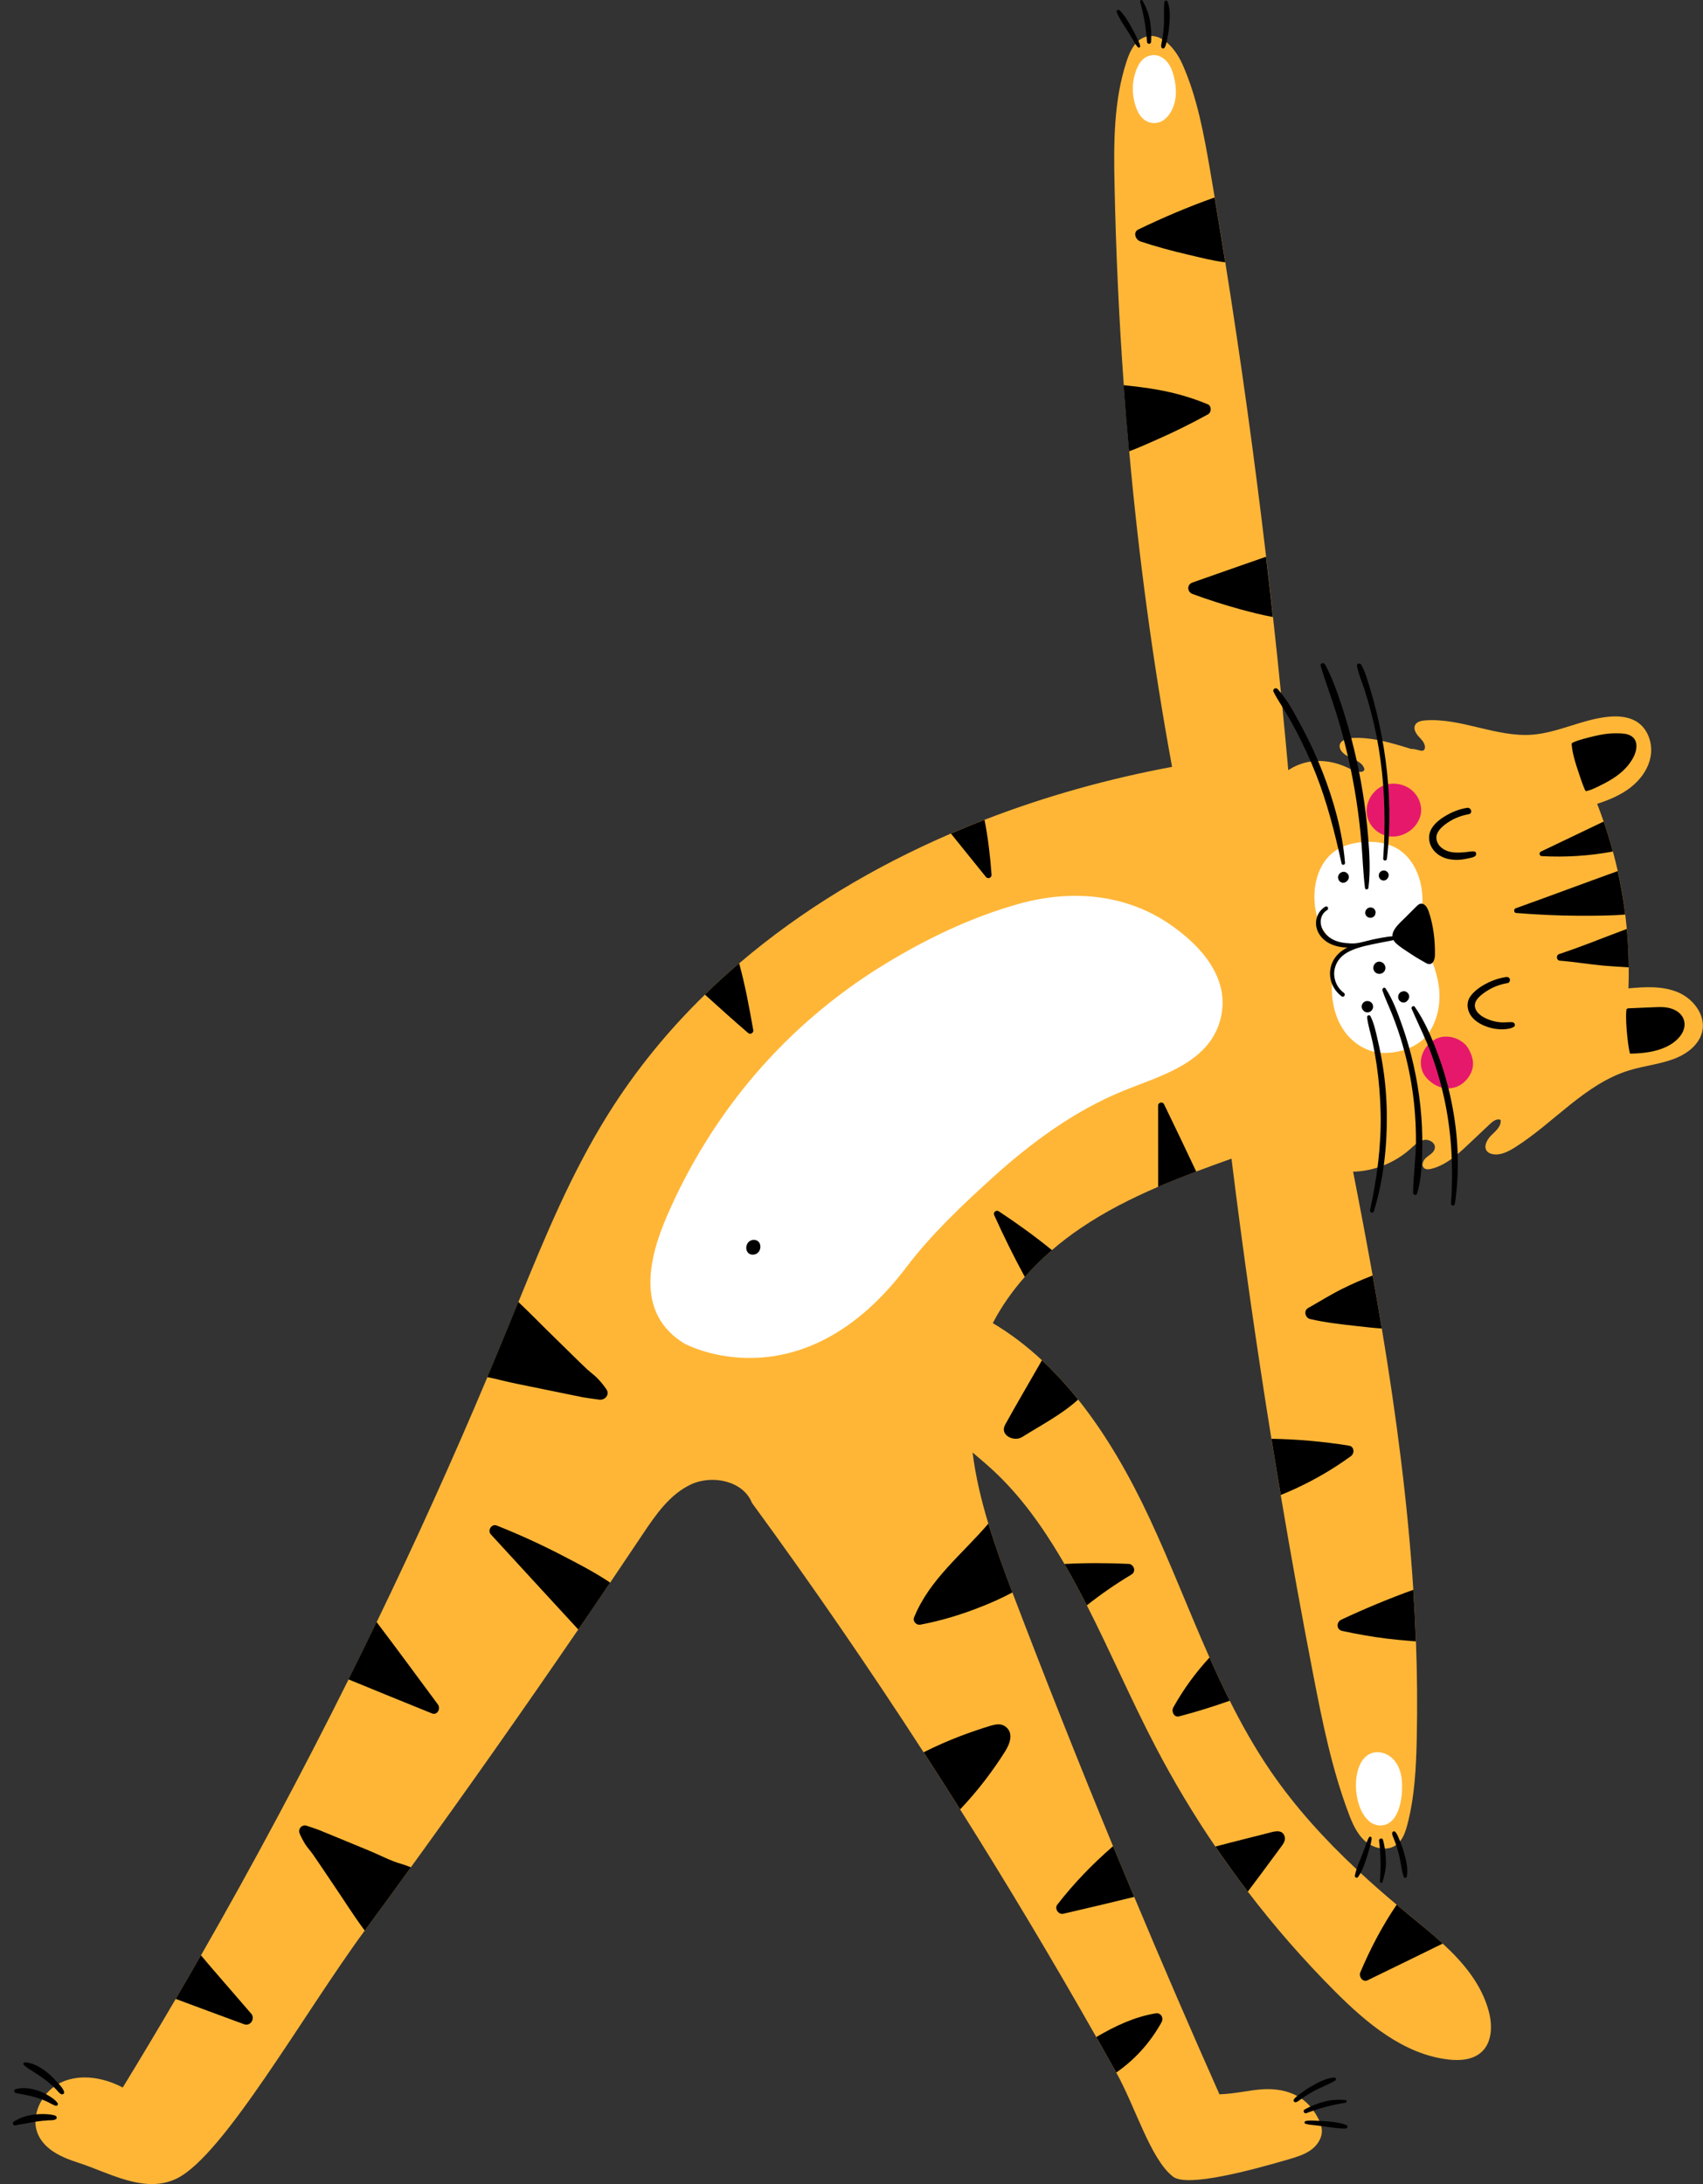 <svg width="131" height="168" viewBox="0 0 131 168" fill="none" xmlns="http://www.w3.org/2000/svg">
<rect x="0" y="0" width="131" height="168" fill="#333333" stroke="none"/>
<g clip-path="url(#clip0_133_9)">
<path d="M2.722 163.202C2.725 163.565 2.8 163.92 2.962 164.256C3.513 165.406 4.805 165.967 6.014 166.354C8.39 167.117 11.149 168.796 13.628 167.556C17.25 165.742 23.336 154.923 28.054 148.503C29.246 146.887 30.431 145.265 31.604 143.635C35.978 137.598 40.268 131.5 44.48 125.343C45.301 124.144 46.119 122.945 46.935 121.737C47.769 120.505 48.601 119.268 49.427 118.031C50.436 116.52 51.526 114.93 53.176 114.172C54.826 113.417 57.184 113.926 57.838 115.597C62.421 121.862 66.824 128.265 71.047 134.787C71.992 136.244 72.929 137.711 73.855 139.179C77.48 144.929 80.968 150.767 84.327 156.688C84.841 157.595 85.355 158.505 85.864 159.417C87.347 162.073 88.501 166.094 90.235 167.431C91.325 168.271 96.261 166.936 99.176 166.083C99.741 165.913 100.325 165.739 100.812 165.398C101.299 165.06 101.684 164.513 101.684 163.914C101.684 163.787 101.665 163.66 101.633 163.535C101.598 163.403 101.552 163.267 101.493 163.14C101.455 163.064 101.42 162.986 101.38 162.91C101.278 162.718 101.165 162.528 101.036 162.35C100.963 162.244 100.879 162.141 100.793 162.041C100.632 161.854 100.451 161.678 100.252 161.526C100.209 161.494 100.166 161.464 100.126 161.432C100.015 161.356 99.902 161.285 99.784 161.223C99.017 160.804 98.11 160.663 97.233 160.703C96.169 160.752 95.133 161.047 93.804 161.096C91.562 156.057 89.379 150.997 87.247 145.91C86.701 144.613 86.16 143.31 85.619 142.011C82.968 135.581 80.4 129.112 77.921 122.612C77.908 122.571 77.889 122.533 77.876 122.493C77.219 120.768 76.57 118.994 76.026 117.199C75.48 115.391 75.041 113.555 74.815 111.728C75.364 112.193 75.916 112.659 76.444 113.149C78.487 115.052 80.131 117.354 81.56 119.755C81.668 119.937 81.775 120.121 81.883 120.305C82.486 121.347 83.057 122.411 83.603 123.483C85.436 127.076 87.029 130.802 88.9 134.378C90.281 137.021 91.812 139.577 93.486 142.038C94.288 143.213 95.122 144.369 95.984 145.503C98.04 148.197 100.274 150.753 102.664 153.152C105.118 155.613 107.966 158.018 111.408 158.418C112.31 158.524 113.314 158.451 113.979 157.828C114.792 157.07 114.808 155.773 114.517 154.695C113.957 152.624 112.574 150.973 110.975 149.497C110.127 148.712 109.215 147.978 108.335 147.258C108.033 147.012 107.732 146.76 107.433 146.508C106.491 145.717 105.563 144.908 104.658 144.068C104.556 143.974 104.454 143.882 104.351 143.784C101.902 141.491 99.636 139.008 97.741 136.238C96.56 134.511 95.531 132.692 94.598 130.821C94.051 129.73 93.537 128.62 93.039 127.499C91.459 123.944 90.062 120.286 88.415 116.763C86.921 113.571 85.132 110.404 82.933 107.653C82.069 106.575 81.146 105.56 80.15 104.631C78.987 103.548 77.733 102.584 76.368 101.775C77.033 100.497 77.868 99.311 78.828 98.22C79.474 97.486 80.174 96.796 80.92 96.159C81.625 95.547 82.368 94.984 83.135 94.465C85.005 93.197 87.016 92.179 89.088 91.289C90.054 90.874 91.031 90.487 92.016 90.116C92.918 89.775 93.825 89.448 94.73 89.125C95.62 96.325 96.646 103.51 97.8 110.669C98.032 112.112 98.271 113.552 98.516 114.993C99.299 119.658 100.145 124.309 101.044 128.953C101.73 132.497 102.454 136.052 103.719 139.431C104.023 140.248 104.381 141.082 105.038 141.648C105.067 141.672 105.097 141.697 105.129 141.718C105.221 141.789 105.318 141.854 105.42 141.908C105.643 142.032 105.891 142.122 106.139 142.165C106.268 142.19 106.4 142.2 106.526 142.195C106.838 142.189 107.137 142.103 107.393 141.919C107.404 141.911 107.417 141.903 107.43 141.894C107.533 141.819 107.619 141.727 107.7 141.629C107.985 141.277 108.136 140.814 108.254 140.367C108.822 138.215 108.932 135.97 108.981 133.739C109.035 131.24 109.013 128.744 108.919 126.25C108.87 124.929 108.803 123.605 108.717 122.284C108.284 115.575 107.406 108.879 106.292 102.184C106.069 100.824 105.834 99.465 105.587 98.103C105.11 95.445 104.607 92.786 104.085 90.127C104.723 90.111 105.355 90.003 105.961 89.808C106.125 89.756 106.287 89.699 106.445 89.637C107.196 89.339 107.893 88.909 108.496 88.367C108.631 88.248 108.768 88.115 108.913 88.004C109.067 87.883 109.226 87.78 109.406 87.723C109.441 87.709 109.476 87.701 109.514 87.69C109.917 87.601 110.423 87.893 110.375 88.302C110.335 88.622 110.006 88.809 109.753 89.006C109.5 89.204 109.293 89.596 109.519 89.827C109.662 89.973 109.896 89.954 110.092 89.908C110.674 89.767 111.193 89.483 111.678 89.125C111.834 89.014 111.984 88.895 112.13 88.771C112.404 88.538 112.673 88.289 112.934 88.042C113.494 87.512 114.054 86.984 114.619 86.453C114.843 86.242 115.15 86.014 115.429 86.142C115.502 86.618 115.066 86.992 114.719 87.325C114.374 87.655 114.076 88.232 114.409 88.578C114.512 88.687 114.654 88.741 114.8 88.773C115.405 88.898 116.008 88.589 116.533 88.259C119.537 86.366 121.924 83.372 125.321 82.332C126.507 81.967 127.767 81.858 128.919 81.39C129.845 81.011 130.736 80.304 130.946 79.322C131.215 78.057 130.23 76.795 129.035 76.311C127.845 75.823 126.51 75.915 125.264 76.024C125.286 75.482 125.294 74.938 125.286 74.405C125.28 73.414 125.232 72.431 125.14 71.454C125.105 71.08 125.065 70.717 125.022 70.346H125.019C124.879 69.22 124.688 68.107 124.443 67.002C124.33 66.499 124.206 65.995 124.069 65.5C123.859 64.723 123.625 63.954 123.358 63.196C123.202 62.738 123.033 62.283 122.858 61.831C123.776 61.533 124.68 61.157 125.439 60.564C126.201 59.966 126.806 59.132 126.973 58.179C127.137 57.223 126.801 56.159 126.02 55.593C125.364 55.125 124.5 55.051 123.7 55.136C121.706 55.336 119.854 56.362 117.857 56.514C115.085 56.719 112.396 55.209 109.621 55.412C109.323 55.436 108.975 55.512 108.849 55.785C108.714 56.078 108.911 56.413 109.129 56.654C109.347 56.89 109.608 57.144 109.611 57.467C109.613 57.559 109.586 57.659 109.511 57.71C109.419 57.775 109.298 57.748 109.191 57.718C108.951 57.656 108.712 57.591 108.539 57.607C107.821 57.385 107.094 57.161 106.354 56.998C106.219 56.966 106.079 56.939 105.942 56.912C105.296 56.795 104.645 56.733 103.991 56.768C103.977 56.768 103.961 56.771 103.948 56.771C103.759 56.784 103.549 56.833 103.38 56.922C103.202 57.014 103.065 57.155 103.049 57.358C103.035 57.518 103.105 57.672 103.202 57.797C103.331 57.959 103.501 58.078 103.689 58.179H103.692C103.913 58.3 104.152 58.398 104.368 58.517C104.599 58.644 104.804 58.801 104.914 59.04C104.944 59.099 104.96 59.159 104.944 59.221C104.911 59.337 104.766 59.375 104.645 59.373C104.612 59.373 104.58 59.37 104.548 59.365C104.327 59.346 104.115 59.262 103.907 59.164C103.81 59.118 103.714 59.072 103.619 59.029C102.92 58.709 102.163 58.525 101.402 58.533C101.213 58.536 101.022 58.55 100.836 58.577C100.242 58.663 99.655 58.874 99.098 59.243C98.952 57.61 98.802 55.98 98.64 54.35C98.605 53.996 98.573 53.638 98.535 53.286C98.341 51.342 98.139 49.398 97.921 47.457C97.755 45.911 97.58 44.365 97.394 42.822C96.5 35.252 95.454 27.703 94.253 20.176C93.989 18.511 93.718 16.849 93.438 15.186C93.322 14.485 93.203 13.787 93.082 13.085C92.603 10.318 92.1 7.524 90.964 4.957C90.69 4.337 90.262 3.685 89.742 3.254C89.635 3.162 89.524 3.084 89.411 3.019C89.145 2.862 88.865 2.767 88.571 2.764C88.453 2.764 88.332 2.778 88.208 2.808C88.165 2.819 88.119 2.832 88.079 2.848C87.893 2.913 87.726 3.011 87.578 3.13C87.492 3.203 87.417 3.284 87.344 3.368C87.029 3.739 86.819 4.235 86.666 4.703C85.656 7.762 85.665 11.057 85.735 14.279C85.842 19.396 86.076 24.514 86.445 29.623C86.569 31.32 86.706 33.015 86.862 34.713C87.592 42.827 88.679 50.925 90.159 58.988C85.277 59.895 80.416 61.246 75.744 63.055C74.875 63.388 74.016 63.74 73.16 64.111C67.242 66.659 61.689 69.975 56.869 74.093C55.964 74.865 55.087 75.664 54.236 76.498C51.427 79.232 48.924 82.284 46.811 85.654C43.966 90.192 41.91 95.166 39.883 100.137C39.568 100.908 39.256 101.68 38.941 102.449C38.465 103.608 37.986 104.767 37.498 105.92C34.823 112.274 31.983 118.553 28.983 124.756C28.983 124.756 28.983 124.757 28.983 124.759C28.269 126.237 27.548 127.704 26.819 129.172C23.239 136.363 19.449 143.443 15.466 150.393C14.823 151.514 14.177 152.632 13.523 153.748C12.185 156.038 10.823 158.313 9.443 160.573C7.992 159.81 6.205 159.488 4.714 160.175C4.649 160.205 4.587 160.235 4.525 160.273C4.391 160.343 4.262 160.43 4.138 160.519C3.922 160.682 3.726 160.866 3.548 161.074C3.438 161.204 3.336 161.342 3.25 161.486C3.026 161.838 2.865 162.228 2.789 162.631C2.752 162.815 2.736 163.005 2.736 163.194L2.722 163.202Z" fill="#FFB637"/>
<path d="M4.353 160.108C4.13 159.864 3.893 159.634 3.637 159.425C3.163 159.038 2.52 158.643 1.896 158.643C1.788 158.643 1.777 158.784 1.839 158.843C2.057 159.057 2.321 159.198 2.579 159.363C2.832 159.526 3.077 159.693 3.322 159.867C3.567 160.037 3.801 160.227 4.022 160.427C4.135 160.533 4.248 160.641 4.353 160.755C4.45 160.858 4.541 160.977 4.657 161.058C4.663 161.061 4.668 161.066 4.673 161.072C4.673 161.072 4.673 161.072 4.673 161.069C4.781 161.139 4.988 161.08 4.926 160.887C4.832 160.598 4.555 160.33 4.353 160.11V160.108Z" fill="black"/>
<path d="M3.777 161.223C3.521 161.061 3.258 160.931 2.972 160.831C2.41 160.633 1.804 160.544 1.218 160.693C1.059 160.733 1.037 160.955 1.212 160.993C1.732 161.099 2.259 161.183 2.77 161.337C3.023 161.413 3.276 161.51 3.519 161.613C3.772 161.721 4.006 161.881 4.264 161.973C4.388 162.017 4.506 161.887 4.428 161.767C4.27 161.535 4.014 161.372 3.78 161.223H3.777Z" fill="black"/>
<path d="M4.087 162.688C3.944 162.655 3.801 162.639 3.656 162.628C3.357 162.607 3.061 162.609 2.765 162.639C2.477 162.669 2.186 162.72 1.909 162.802C1.624 162.886 1.352 163.026 1.091 163.17C1.018 163.21 0.97 163.278 0.994 163.365C1.013 163.438 1.094 163.508 1.174 163.489C1.446 163.424 1.721 163.381 1.995 163.335C2.283 163.286 2.566 163.224 2.857 163.183C3.136 163.145 3.419 163.116 3.699 163.097C3.844 163.086 4.388 163.129 4.361 162.88C4.345 162.742 4.2 162.712 4.089 162.688H4.087Z" fill="black"/>
<path d="M102.634 159.807C102.034 159.845 101.466 160.143 100.949 160.433C100.691 160.579 100.441 160.739 100.201 160.912C100.08 160.998 99.962 161.088 99.843 161.18C99.725 161.272 99.59 161.375 99.52 161.507C99.461 161.621 99.585 161.735 99.695 161.702C99.824 161.665 99.943 161.562 100.053 161.483C100.174 161.396 100.295 161.313 100.419 161.231C100.661 161.072 100.912 160.928 101.17 160.79C101.676 160.522 102.228 160.341 102.715 160.032C102.823 159.964 102.753 159.799 102.634 159.804V159.807Z" fill="black"/>
<path d="M103.504 161.535C102.963 161.497 102.403 161.51 101.875 161.654C101.345 161.8 100.826 161.995 100.346 162.271C100.193 162.358 100.325 162.609 100.486 162.547C101.455 162.174 102.467 161.903 103.493 161.743C103.6 161.727 103.63 161.545 103.504 161.537V161.535Z" fill="black"/>
<path d="M103.576 163.465C103.07 163.265 102.543 163.21 102.002 163.17C101.741 163.151 101.477 163.135 101.216 163.124C100.955 163.113 100.683 163.094 100.425 163.154C100.336 163.175 100.325 163.33 100.414 163.359C100.664 163.441 100.936 163.451 101.197 163.481C101.45 163.508 101.706 163.541 101.959 163.576C102.481 163.652 102.998 163.747 103.528 163.725C103.662 163.72 103.703 163.514 103.576 163.462V163.465Z" fill="black"/>
<path d="M116.342 78.628C116.051 78.609 115.758 78.658 115.462 78.639C115.171 78.62 114.886 78.558 114.611 78.463C114.14 78.301 113.518 77.968 113.454 77.41C113.395 76.89 113.998 76.47 114.372 76.227C114.862 75.91 115.403 75.712 115.976 75.618C116.105 75.596 116.172 75.439 116.143 75.322C116.108 75.184 115.976 75.136 115.849 75.155C115.314 75.236 114.794 75.412 114.315 75.666C113.863 75.904 113.387 76.229 113.093 76.66C112.773 77.131 112.851 77.735 113.185 78.176C113.518 78.617 114.054 78.885 114.574 79.04C114.878 79.129 115.201 79.175 115.518 79.175C115.817 79.175 116.17 79.143 116.436 78.996C116.614 78.899 116.522 78.642 116.336 78.631L116.342 78.628Z" fill="black"/>
<path d="M113.411 65.497C113.239 65.47 113.074 65.505 112.905 65.527C112.733 65.549 112.558 65.567 112.383 65.576C112.092 65.592 111.799 65.586 111.513 65.516C111.037 65.397 110.574 65.072 110.499 64.549C110.418 64.005 110.927 63.577 111.325 63.301C111.831 62.949 112.385 62.738 112.988 62.627C113.309 62.568 113.169 62.088 112.854 62.14C112.315 62.224 111.783 62.421 111.306 62.692C110.849 62.952 110.356 63.304 110.098 63.775C109.842 64.241 109.885 64.801 110.168 65.245C110.456 65.703 110.948 65.987 111.47 66.087C111.783 66.147 112.097 66.155 112.412 66.12C112.59 66.098 112.762 66.071 112.937 66.03C113.112 65.993 113.303 65.963 113.457 65.868C113.591 65.784 113.591 65.524 113.408 65.494L113.411 65.497Z" fill="black"/>
<path d="M125.404 81.046C126.23 81.033 127.075 80.951 127.853 80.659C128.435 80.44 129.024 80.074 129.358 79.535C129.667 79.04 129.675 78.433 129.256 77.998C128.811 77.54 128.171 77.448 127.56 77.464C126.79 77.486 126.02 77.534 125.251 77.562C125.178 77.564 125.116 77.608 125.105 77.686C124.998 78.745 125.313 81.049 125.399 81.046H125.404Z" fill="black"/>
<path d="M120.893 57.209C120.936 57.81 121.095 58.379 121.275 58.95C121.364 59.232 121.458 59.511 121.555 59.792C121.66 60.093 121.924 60.873 121.997 60.856C122.43 60.77 122.855 60.54 123.248 60.345C123.638 60.152 124.015 59.933 124.368 59.679C124.903 59.291 125.369 58.804 125.668 58.208C125.934 57.675 126.045 56.906 125.415 56.578C125.135 56.432 124.806 56.413 124.502 56.408C124.131 56.397 123.757 56.416 123.391 56.473C122.64 56.589 120.882 57.036 120.893 57.212V57.209Z" fill="black"/>
<path d="M109.376 81.195C109.263 81.571 109.271 81.975 109.395 82.348C109.522 82.722 109.818 83.047 110.133 83.282C110.776 83.762 111.635 83.881 112.337 83.453C112.819 83.158 113.201 82.63 113.293 82.067C113.371 81.588 113.198 81.098 112.967 80.686C112.918 80.602 112.87 80.521 112.808 80.445C112.752 80.375 112.687 80.31 112.617 80.253C112.202 79.895 111.637 79.698 111.088 79.741C110.281 79.801 109.608 80.434 109.376 81.198V81.195Z" fill="#E6186C"/>
<path d="M105.746 60.886C105.116 61.539 104.911 62.522 105.38 63.328C105.743 63.954 106.413 64.352 107.137 64.349C107.581 64.349 108.02 64.2 108.386 63.951C108.795 63.672 109.118 63.255 109.255 62.776C109.503 61.899 109.021 60.946 108.23 60.534C107.412 60.109 106.402 60.206 105.748 60.886H105.746Z" fill="#E6186C"/>
<path d="M109.349 68.329C109.164 67.113 108.545 65.911 107.492 65.283C106.728 64.828 105.808 64.709 104.922 64.766C104.131 64.817 103.331 65.01 102.68 65.467C101.472 66.32 101.009 67.942 101.124 69.423C101.184 70.211 101.391 71.004 101.848 71.648C102.306 72.29 103.035 72.764 103.821 72.783C102.817 73.508 102.441 74.854 102.451 76.097C102.462 77.21 102.742 78.339 103.369 79.257C103.999 80.172 105 80.854 106.101 80.97C107.401 81.108 109.064 80.605 109.837 79.543C110.609 78.482 110.862 77.091 110.668 75.788C110.588 75.249 110.402 74.551 110.195 74.047C109.987 73.549 109.347 73.102 109.15 72.604C108.862 71.876 109.309 70.928 109.379 70.184C109.438 69.566 109.444 68.944 109.349 68.329Z" fill="white"/>
<path d="M108.986 69.694C108.954 69.723 108.921 69.756 108.889 69.788C108.636 70.043 108.383 70.295 108.128 70.549C107.627 71.05 106.626 71.835 107.377 72.55C107.708 72.861 108.117 73.105 108.494 73.357C108.892 73.622 109.298 73.863 109.715 74.091C110.176 74.34 110.375 73.86 110.38 73.465C110.399 72.358 110.262 71.161 109.901 70.113C109.831 69.91 109.713 69.666 109.516 69.558C109.301 69.439 109.137 69.547 108.983 69.691L108.986 69.694Z" fill="black"/>
<path d="M102.08 70.013C101.733 70.213 101.555 70.622 101.595 71.018C101.638 71.451 101.916 71.849 102.257 72.101C102.613 72.363 103.046 72.49 103.482 72.537C103.732 72.561 103.988 72.585 104.241 72.564C104.524 72.539 104.798 72.466 105.07 72.396C105.428 72.301 105.791 72.217 106.157 72.155C106.548 72.09 106.984 72 107.379 72.017C107.495 72.022 107.535 72.204 107.42 72.244C107.124 72.352 106.795 72.388 106.486 72.453C106.149 72.523 105.81 72.582 105.474 72.656C104.833 72.796 104.155 72.956 103.584 73.295C103.054 73.609 102.688 74.118 102.634 74.743C102.58 75.377 102.871 76.007 103.38 76.378C103.544 76.498 103.364 76.76 103.202 76.638C102.126 75.834 101.986 74.285 102.976 73.343C103.175 73.154 103.404 73.008 103.649 72.883C103.531 72.883 103.409 72.878 103.291 72.864C102.755 72.805 102.223 72.623 101.816 72.258C101.431 71.911 101.184 71.394 101.237 70.866C101.286 70.398 101.544 69.967 101.956 69.737C102.126 69.642 102.249 69.916 102.083 70.01L102.08 70.013Z" fill="black"/>
<path d="M106.144 73.974C106.219 73.982 106.284 74.007 106.348 74.044C106.378 74.064 106.405 74.091 106.432 74.115C106.445 74.126 106.456 74.139 106.467 74.153C106.513 74.218 106.537 74.272 106.558 74.348C106.564 74.364 106.564 74.38 106.567 74.397C106.567 74.432 106.572 74.47 106.567 74.505C106.556 74.581 106.534 74.651 106.488 74.713C106.44 74.778 106.389 74.819 106.322 74.857C106.308 74.865 106.292 74.87 106.276 74.876C106.241 74.886 106.203 74.903 106.165 74.906C106.09 74.914 106.02 74.911 105.945 74.886C105.869 74.859 105.813 74.819 105.759 74.762C105.703 74.705 105.673 74.632 105.651 74.559C105.635 74.507 105.633 74.448 105.641 74.394C105.651 74.318 105.673 74.242 105.721 74.183C105.721 74.18 105.727 74.177 105.729 74.174C105.735 74.166 105.738 74.156 105.746 74.145C105.794 74.085 105.851 74.036 105.921 74.007C105.991 73.977 106.066 73.963 106.144 73.969V73.974Z" fill="black"/>
<path d="M104.752 77.486C104.752 77.499 104.755 77.516 104.76 77.529C104.769 77.562 104.777 77.591 104.793 77.624C104.83 77.689 104.865 77.732 104.925 77.781C104.96 77.811 105.003 77.832 105.046 77.849C105.113 77.87 105.175 77.873 105.245 77.865C105.28 77.862 105.31 77.851 105.345 77.84C105.355 77.838 105.366 77.832 105.382 77.827C105.447 77.789 105.484 77.757 105.533 77.697C105.544 77.686 105.552 77.675 105.557 77.659C105.573 77.629 105.592 77.602 105.6 77.57C105.611 77.537 105.619 77.505 105.622 77.472C105.624 77.459 105.622 77.448 105.622 77.434C105.622 77.426 105.622 77.418 105.619 77.41C105.616 77.356 105.611 77.31 105.587 77.256C105.571 77.218 105.546 77.183 105.519 77.15C105.49 77.118 105.46 77.088 105.423 77.069C105.393 77.055 105.366 77.036 105.334 77.025C105.307 77.015 105.272 77.009 105.242 77.004C105.231 77.004 105.221 77.007 105.207 77.007C105.202 77.004 105.194 77.001 105.188 77.001C105.172 77.001 105.153 77.001 105.137 77.004C105.121 77.004 105.102 77.004 105.089 77.007C105.057 77.012 105.027 77.023 104.997 77.036C104.965 77.05 104.935 77.072 104.906 77.091C104.89 77.104 104.874 77.123 104.857 77.139C104.817 77.185 104.787 77.234 104.766 77.291C104.742 77.359 104.742 77.421 104.747 77.491L104.752 77.486Z" fill="black"/>
<path d="M107.985 76.243C108.025 76.243 108.066 76.251 108.106 76.262C108.114 76.262 108.125 76.267 108.133 76.273C108.16 76.286 108.192 76.3 108.216 76.319C108.219 76.322 108.224 76.324 108.227 76.327C108.227 76.327 108.227 76.327 108.23 76.33C108.262 76.351 108.292 76.376 108.316 76.411C108.335 76.438 108.356 76.468 108.367 76.5C108.378 76.533 108.391 76.565 108.394 76.598C108.397 76.63 108.402 76.668 108.394 76.701C108.391 76.728 108.383 76.757 108.378 76.784C108.378 76.793 108.372 76.801 108.37 76.809C108.343 76.879 108.305 76.936 108.249 76.985C108.246 76.988 108.241 76.99 108.238 76.993C108.227 77.007 108.214 77.023 108.2 77.034C108.176 77.053 108.152 77.069 108.125 77.082C108.119 77.082 108.114 77.088 108.111 77.088C108.09 77.096 108.063 77.107 108.039 77.109C108.009 77.115 107.977 77.115 107.944 77.115C107.915 77.115 107.885 77.104 107.856 77.099C107.845 77.099 107.831 77.093 107.821 77.088C107.791 77.074 107.764 77.061 107.737 77.044C107.718 77.034 107.702 77.017 107.686 77.001C107.67 76.988 107.654 76.974 107.64 76.955C107.621 76.931 107.603 76.901 107.589 76.874C107.576 76.847 107.568 76.814 107.56 76.787C107.557 76.776 107.554 76.766 107.554 76.755C107.552 76.722 107.549 76.692 107.549 76.66C107.549 76.649 107.549 76.638 107.552 76.63C107.557 76.6 107.562 76.568 107.573 76.538C107.584 76.508 107.603 76.473 107.616 76.449C107.621 76.441 107.627 76.433 107.632 76.424C107.651 76.4 107.675 76.373 107.7 76.351C107.729 76.324 107.767 76.303 107.805 76.286C107.834 76.275 107.864 76.265 107.893 76.259C107.923 76.254 107.958 76.254 107.988 76.251L107.985 76.243Z" fill="black"/>
<path d="M105.442 69.805C105.423 69.805 105.401 69.805 105.382 69.807C105.409 69.807 105.436 69.802 105.463 69.805C105.49 69.805 105.514 69.813 105.538 69.818C105.573 69.826 105.606 69.845 105.638 69.861C105.668 69.878 105.695 69.905 105.719 69.929C105.724 69.934 105.73 69.94 105.732 69.948C105.748 69.97 105.764 69.994 105.775 70.019C105.764 69.999 105.754 69.983 105.74 69.964C105.778 70.021 105.799 70.054 105.813 70.121C105.824 70.167 105.816 70.213 105.802 70.259C105.802 70.27 105.799 70.284 105.797 70.295C105.794 70.311 105.791 70.33 105.786 70.346C105.775 70.373 105.762 70.397 105.748 70.422C105.743 70.43 105.74 70.435 105.735 70.441C105.716 70.463 105.697 70.484 105.676 70.503C105.654 70.522 105.627 70.536 105.603 70.552C105.573 70.571 105.536 70.579 105.501 70.59C105.466 70.598 105.428 70.601 105.393 70.598C105.385 70.598 105.377 70.598 105.369 70.595C105.342 70.59 105.312 70.584 105.283 70.576C105.275 70.576 105.269 70.571 105.261 70.568C105.234 70.555 105.207 70.544 105.183 70.528C105.17 70.517 105.156 70.506 105.143 70.492C105.129 70.479 105.113 70.468 105.102 70.452C105.084 70.43 105.07 70.406 105.057 70.381C105.051 70.373 105.049 70.365 105.046 70.357C105.024 70.297 105.014 70.249 105.016 70.184C105.016 70.165 105.022 70.146 105.027 70.129C105.032 70.111 105.035 70.092 105.04 70.073C105.051 70.046 105.065 70.019 105.081 69.994C105.086 69.986 105.092 69.978 105.097 69.97C105.121 69.94 105.145 69.907 105.178 69.886C105.199 69.87 105.224 69.853 105.248 69.84C105.264 69.832 105.283 69.826 105.299 69.821C105.315 69.815 105.334 69.81 105.35 69.807C105.377 69.805 105.407 69.802 105.433 69.802L105.442 69.805Z" fill="black"/>
<path d="M106.453 66.959C106.467 66.959 106.483 66.959 106.497 66.962C106.521 66.964 106.548 66.97 106.572 66.978C106.577 66.978 106.585 66.983 106.591 66.986C106.615 66.997 106.639 67.008 106.661 67.024C106.682 67.04 106.704 67.059 106.723 67.078C106.728 67.084 106.731 67.086 106.736 67.092C106.736 67.092 106.741 67.097 106.741 67.1C106.755 67.119 106.768 67.14 106.782 67.159C106.785 67.165 106.787 67.17 106.79 67.176C106.801 67.2 106.809 67.227 106.814 67.251C106.814 67.257 106.817 67.265 106.817 67.273C106.817 67.3 106.822 67.327 106.82 67.354C106.82 67.371 106.814 67.387 106.811 67.403C106.809 67.419 106.806 67.438 106.798 67.454C106.798 67.457 106.798 67.46 106.795 67.463C106.785 67.484 106.774 67.506 106.763 67.528C106.76 67.533 106.755 67.538 106.75 67.546C106.75 67.546 106.747 67.549 106.744 67.552C106.739 67.563 106.733 67.571 106.725 67.579C106.706 67.601 106.688 67.625 106.666 67.644C106.642 67.663 106.615 67.679 106.588 67.695C106.534 67.725 106.475 67.733 106.413 67.731C106.349 67.731 106.292 67.704 106.238 67.674C106.23 67.668 106.222 67.663 106.214 67.657C106.192 67.639 106.163 67.617 106.144 67.59C106.104 67.536 106.079 67.484 106.066 67.417C106.055 67.36 106.061 67.303 106.074 67.246C106.074 67.235 106.077 67.224 106.082 67.213C106.09 67.186 106.106 67.165 106.117 67.14C106.133 67.111 106.16 67.086 106.182 67.062C106.203 67.037 106.235 67.021 106.262 67.005C106.292 66.989 106.324 66.981 106.354 66.97C106.386 66.959 106.418 66.962 106.451 66.959H106.453Z" fill="black"/>
<path d="M106.077 67.23C106.077 67.23 106.077 67.24 106.074 67.246C106.071 67.259 106.069 67.275 106.066 67.289C106.071 67.27 106.074 67.251 106.079 67.23H106.077Z" fill="black"/>
<path d="M103.377 67.059C103.396 67.059 103.418 67.065 103.436 67.07C103.458 67.076 103.477 67.078 103.498 67.086C103.563 67.116 103.606 67.146 103.657 67.197C103.679 67.219 103.695 67.249 103.711 67.276C103.716 67.287 103.722 67.297 103.727 67.308C103.735 67.333 103.746 67.36 103.751 67.384C103.757 67.411 103.757 67.438 103.757 67.463C103.757 67.474 103.757 67.487 103.757 67.498C103.751 67.53 103.746 67.563 103.735 67.595C103.724 67.628 103.706 67.658 103.689 67.687C103.684 67.695 103.679 67.706 103.671 67.712C103.649 67.736 103.627 67.766 103.601 67.787C103.598 67.79 103.592 67.793 103.587 67.796C103.582 67.801 103.579 67.806 103.574 67.809C103.56 67.82 103.547 67.828 103.533 67.836C103.52 67.844 103.504 67.855 103.49 67.863C103.461 67.88 103.426 67.888 103.391 67.896C103.358 67.901 103.323 67.904 103.288 67.901C103.253 67.898 103.218 67.893 103.186 67.88C103.154 67.863 103.121 67.85 103.092 67.825C103.065 67.804 103.035 67.777 103.014 67.747C102.995 67.72 102.973 67.69 102.963 67.66C102.952 67.636 102.947 67.609 102.938 67.582C102.938 67.574 102.933 67.568 102.933 67.56C102.914 67.449 102.938 67.338 103.006 67.246C103.03 67.213 103.06 67.178 103.092 67.154C103.124 67.13 103.162 67.105 103.202 67.092C103.229 67.084 103.259 67.07 103.288 67.065C103.321 67.059 103.35 67.059 103.383 67.059H103.377Z" fill="black"/>
<path d="M104.712 51.134C105.024 51.678 105.188 52.309 105.371 52.904C105.552 53.489 105.713 54.079 105.861 54.675C106.171 55.929 106.416 57.201 106.585 58.479C106.922 60.994 106.978 63.539 106.685 66.063C106.663 66.247 106.386 66.228 106.4 66.041C106.577 63.526 106.537 60.986 106.195 58.484C106.031 57.269 105.797 56.064 105.49 54.875C105.331 54.258 105.153 53.644 104.957 53.037C104.763 52.441 104.505 51.854 104.384 51.239C104.343 51.033 104.618 50.968 104.715 51.134H104.712Z" fill="black"/>
<path d="M101.926 51.104C102.467 52.119 102.85 53.194 103.208 54.288C103.566 55.379 103.883 56.484 104.152 57.602C104.693 59.833 105.059 62.102 105.242 64.392C105.347 65.687 105.425 67.005 105.264 68.294C105.245 68.437 105.022 68.465 105 68.307C104.857 67.176 104.822 66.033 104.731 64.896C104.639 63.775 104.502 62.66 104.333 61.547C103.988 59.3 103.474 57.082 102.807 54.913C102.424 53.671 101.956 52.461 101.587 51.215C101.525 51.009 101.835 50.936 101.926 51.107V51.104Z" fill="black"/>
<path d="M98.282 53.002C99.073 53.876 99.655 55.022 100.209 56.056C100.78 57.12 101.281 58.222 101.722 59.348C102.602 61.598 103.261 63.954 103.463 66.366C103.477 66.537 103.237 66.588 103.197 66.415C102.683 64.076 102.093 61.744 101.213 59.513C100.777 58.409 100.279 57.331 99.73 56.281C99.466 55.774 99.189 55.276 98.899 54.786C98.586 54.261 98.231 53.755 97.962 53.208C97.865 53.007 98.137 52.848 98.279 53.005L98.282 53.002Z" fill="black"/>
<path d="M108.83 77.448C109.57 78.501 110.087 79.717 110.542 80.916C111.01 82.151 111.379 83.423 111.645 84.717C112.178 87.306 112.307 89.986 111.912 92.602C111.885 92.788 111.602 92.772 111.616 92.58C111.796 90 111.683 87.406 111.172 84.869C110.913 83.594 110.561 82.335 110.116 81.114C109.678 79.909 109.094 78.775 108.59 77.597C108.529 77.456 108.73 77.307 108.827 77.445L108.83 77.448Z" fill="black"/>
<path d="M106.585 76.034C107.153 76.906 107.525 77.938 107.869 78.915C108.214 79.893 108.502 80.892 108.73 81.904C109.199 83.973 109.438 86.101 109.406 88.224C109.387 89.412 109.352 90.663 109.01 91.811C108.957 91.993 108.698 91.919 108.701 91.746C108.717 90.43 108.913 89.123 108.919 87.804C108.924 86.464 108.833 85.126 108.636 83.8C108.445 82.497 108.152 81.209 107.764 79.95C107.57 79.319 107.35 78.693 107.107 78.079C106.86 77.448 106.558 76.831 106.34 76.189C106.292 76.045 106.486 75.88 106.585 76.032V76.034Z" fill="black"/>
<path d="M105.423 78.171C105.708 78.737 105.843 79.416 105.985 80.031C106.131 80.648 106.252 81.271 106.354 81.896C106.553 83.123 106.661 84.374 106.677 85.616C106.709 88.156 106.432 90.747 105.678 93.176C105.619 93.368 105.35 93.262 105.39 93.076C105.921 90.625 106.254 88.156 106.203 85.644C106.176 84.395 106.077 83.153 105.896 81.915C105.808 81.309 105.7 80.705 105.571 80.107C105.439 79.495 105.232 78.875 105.162 78.255C105.143 78.098 105.35 78.025 105.425 78.171H105.423Z" fill="black"/>
<path d="M116.63 70.227C118.245 70.357 119.862 70.435 121.48 70.441C122.645 70.441 123.84 70.441 125.016 70.349C124.879 69.222 124.685 68.11 124.438 67.005C121.816 67.947 119.214 68.93 116.595 69.864C116.423 69.924 116.436 70.213 116.63 70.23V70.227Z" fill="black"/>
<path d="M119.986 73.896C121.1 73.982 122.201 74.172 123.315 74.275C123.813 74.321 124.607 74.369 125.286 74.407C125.28 73.419 125.232 72.436 125.14 71.456C124.917 71.54 124.653 71.64 124.564 71.673C122.863 72.304 121.881 72.737 119.927 73.389C119.685 73.471 119.717 73.874 119.986 73.896Z" fill="black"/>
<path d="M118.592 65.854C120.411 65.952 122.266 65.838 124.066 65.5C123.859 64.723 123.622 63.954 123.358 63.196C123.286 63.228 123.216 63.263 123.146 63.296C121.606 64.029 120.069 64.766 118.53 65.505C118.371 65.586 118.406 65.844 118.592 65.854Z" fill="black"/>
<path d="M108.216 144.342C108.324 143.746 108.171 143.121 108.012 142.547C107.934 142.26 107.837 141.978 107.727 141.702C107.673 141.564 107.613 141.426 107.554 141.291C107.492 141.155 107.425 140.998 107.315 140.898C107.218 140.811 107.081 140.906 107.086 141.023C107.091 141.158 107.161 141.299 107.212 141.423C107.269 141.561 107.32 141.702 107.369 141.84C107.463 142.116 107.546 142.395 107.616 142.677C107.756 143.237 107.799 143.819 107.98 144.366C108.02 144.488 108.198 144.458 108.216 144.342Z" fill="black"/>
<path d="M106.34 144.778C106.505 144.258 106.626 143.708 106.612 143.156C106.596 142.604 106.531 142.049 106.381 141.515C106.332 141.345 106.06 141.412 106.082 141.586C106.214 142.62 106.233 143.676 106.144 144.716C106.136 144.824 106.303 144.897 106.34 144.775V144.778Z" fill="black"/>
<path d="M104.459 144.391C104.532 144.288 104.599 144.18 104.658 144.071C104.86 143.708 104.992 143.319 105.118 142.921C105.197 142.669 105.277 142.417 105.347 142.162C105.371 142.081 105.396 141.995 105.42 141.911C105.468 141.737 105.506 141.561 105.509 141.38C105.509 141.288 105.361 141.239 105.312 141.323C105.237 141.445 105.18 141.583 105.129 141.718C105.086 141.832 105.051 141.946 105.011 142.057C104.922 142.298 104.833 142.542 104.736 142.78C104.604 143.113 104.462 143.44 104.351 143.782C104.298 143.944 104.252 144.109 104.22 144.277C104.19 144.41 104.381 144.499 104.459 144.385V144.391Z" fill="black"/>
<path d="M107.753 136.441C107.638 135.954 107.398 135.494 107.016 135.174C106.58 134.806 105.942 134.66 105.42 134.887C104.788 135.164 104.47 135.889 104.362 136.577C104.233 137.394 104.316 138.247 104.607 139.022C104.868 139.712 105.409 140.405 106.141 140.416C107.78 140.44 107.982 137.801 107.797 136.663C107.786 136.59 107.77 136.517 107.753 136.444V136.441Z" fill="white"/>
<path d="M89.812 0.122C90.028 0.685 89.995 1.329 89.947 1.922C89.922 2.22 89.882 2.515 89.826 2.808C89.799 2.954 89.766 3.1 89.734 3.246C89.699 3.392 89.664 3.558 89.573 3.679C89.495 3.782 89.341 3.715 89.325 3.601C89.306 3.466 89.347 3.317 89.374 3.184C89.403 3.038 89.427 2.892 89.449 2.743C89.492 2.453 89.519 2.163 89.535 1.873C89.567 1.297 89.5 0.717 89.575 0.146C89.591 0.019 89.772 0.013 89.812 0.124V0.122Z" fill="black"/>
<path d="M87.888 0.049C88.149 0.528 88.37 1.045 88.458 1.589C88.547 2.133 88.588 2.691 88.539 3.244C88.523 3.42 88.243 3.403 88.232 3.23C88.165 2.188 87.987 1.151 87.705 0.146C87.675 0.041 87.826 -0.062 87.888 0.051V0.049Z" fill="black"/>
<path d="M86.114 0.788C86.507 1.167 86.776 1.627 87.037 2.104C87.164 2.337 87.288 2.569 87.406 2.805C87.524 3.041 87.656 3.281 87.71 3.539C87.729 3.631 87.592 3.704 87.53 3.633C87.352 3.439 87.228 3.195 87.094 2.967C86.962 2.745 86.827 2.529 86.69 2.312C86.405 1.865 86.103 1.432 85.899 0.939C85.848 0.815 86.017 0.69 86.117 0.788H86.114Z" fill="black"/>
<path d="M90.383 7.768C90.197 8.64 89.562 9.628 88.555 9.446C87.745 9.3 87.395 8.453 87.237 7.733C87.064 6.947 87.121 6.108 87.414 5.361C87.53 5.068 87.683 4.784 87.912 4.57C88.232 4.27 88.703 4.153 89.121 4.297C89.47 4.416 89.756 4.684 89.95 4.998C90.143 5.312 90.256 5.672 90.334 6.035C90.442 6.539 90.49 7.061 90.418 7.573C90.41 7.635 90.396 7.7 90.383 7.768Z" fill="white"/>
<path d="M93.734 75.401C93.082 73.603 91.5 72.125 89.917 71.05C86.507 68.732 82.33 68.427 78.425 69.51C74.705 70.541 71.128 72.268 67.85 74.294C60.44 78.875 54.767 85.532 51.297 93.555C49.831 96.945 48.948 101.095 52.651 103.35C52.651 103.35 61.576 108.237 69.723 97.47C71.61 94.976 73.997 92.718 76.304 90.625C79.318 87.891 82.664 85.424 86.453 83.889C89.338 82.719 93.193 81.718 93.938 78.157C94.145 77.172 94.043 76.251 93.734 75.401Z" fill="white"/>
<path d="M57.964 95.374C58.691 95.344 58.653 96.479 57.932 96.509C57.205 96.538 57.243 95.404 57.964 95.374Z" fill="black"/>
<path d="M70.792 124.972C72.283 124.688 73.75 124.26 75.163 123.713C76.08 123.364 77.001 122.964 77.876 122.49C77.219 120.765 76.57 118.992 76.026 117.197C74.037 119.541 71.491 121.485 70.313 124.417C70.194 124.715 70.493 125.027 70.789 124.97L70.792 124.972Z" fill="black"/>
<path d="M71.05 134.787C71.995 136.244 72.931 137.711 73.857 139.179C74.538 138.459 75.184 137.706 75.79 136.913C76.325 136.211 76.831 135.488 77.3 134.744C77.666 134.167 78.024 133.304 77.329 132.797C76.987 132.551 76.57 132.635 76.196 132.746C75.811 132.862 75.429 132.984 75.047 133.117C74.215 133.398 73.397 133.715 72.59 134.064C72.07 134.292 71.553 134.53 71.047 134.787H71.05Z" fill="black"/>
<path d="M84.33 156.691C84.844 157.598 85.358 158.507 85.867 159.42C87.306 158.426 88.501 157.091 89.352 155.548C89.535 155.218 89.298 154.804 88.905 154.866C87.261 155.137 85.756 155.854 84.33 156.691Z" fill="black"/>
<path d="M81.797 147.206C83.617 146.787 85.433 146.356 87.247 145.91C86.701 144.613 86.16 143.31 85.619 142.011C84.047 143.37 82.61 144.859 81.331 146.505C81.089 146.817 81.431 147.293 81.794 147.209L81.797 147.206Z" fill="black"/>
<path d="M37.754 118.022C39.999 120.462 42.235 122.909 44.483 125.343C45.304 124.144 46.122 122.945 46.937 121.737C45.731 120.927 44.418 120.251 43.145 119.593C41.535 118.761 39.888 118.011 38.206 117.343C37.819 117.188 37.477 117.719 37.754 118.02V118.022Z" fill="black"/>
<path d="M26.808 129.18C28.945 130.06 31.085 130.932 33.222 131.795C33.647 131.969 33.919 131.422 33.682 131.105C32.115 128.993 30.56 126.865 28.969 124.769C28.256 126.248 27.535 127.715 26.805 129.183L26.808 129.18Z" fill="black"/>
<path d="M23.051 141.042C23.174 141.329 23.323 141.607 23.489 141.873C23.656 142.133 23.866 142.352 24.038 142.596C24.585 143.375 25.102 144.171 25.64 144.959C26.442 146.129 27.201 147.358 28.057 148.503C29.249 146.887 30.433 145.265 31.607 143.635C31.367 143.532 31.117 143.446 30.869 143.373C30.019 143.132 29.209 142.688 28.393 142.352C27.465 141.97 26.539 141.588 25.616 141.207C25.236 141.05 24.857 140.893 24.474 140.738C24.439 140.725 24.407 140.717 24.375 140.709C24.361 140.7 24.345 140.692 24.329 140.687C24.079 140.606 23.834 140.519 23.586 140.435C23.419 140.378 23.236 140.432 23.121 140.562C23.005 140.695 22.986 140.879 23.053 141.042H23.051Z" fill="black"/>
<path d="M37.488 105.928C38.246 106.08 38.998 106.291 39.743 106.44C40.968 106.686 42.192 106.938 43.419 107.19C43.92 107.293 44.421 107.395 44.927 107.498C44.972 107.506 45.016 107.509 45.053 107.509C45.072 107.515 45.094 107.523 45.115 107.525C45.441 107.571 45.764 107.617 46.089 107.661C46.31 107.693 46.531 107.596 46.652 107.425C46.773 107.252 46.765 107.041 46.652 106.873C46.445 106.572 46.213 106.283 45.958 106.02C45.702 105.757 45.403 105.554 45.145 105.311C44.324 104.536 43.538 103.738 42.725 102.952C41.772 102.032 40.844 101.065 39.87 100.145C39.555 100.916 39.242 101.688 38.928 102.457C38.451 103.616 37.972 104.775 37.485 105.928H37.488Z" fill="black"/>
<path d="M13.512 153.756C15.27 154.411 17.024 155.064 18.785 155.708C19.261 155.884 19.649 155.269 19.326 154.896C18.373 153.791 17.417 152.686 16.462 151.584C16.123 151.195 15.792 150.799 15.458 150.401C14.815 151.522 14.169 152.64 13.515 153.756H13.512Z" fill="black"/>
<path d="M76.473 93.463C77.203 95.076 77.986 96.666 78.831 98.222C79.477 97.489 80.177 96.798 80.922 96.162C79.609 95.095 78.236 94.102 76.823 93.17C76.627 93.046 76.379 93.249 76.476 93.463H76.473Z" fill="black"/>
<path d="M89.088 85.032C89.094 87.119 89.094 89.207 89.091 91.291C90.057 90.877 91.034 90.49 92.019 90.119C91.204 88.386 90.375 86.659 89.538 84.931C89.433 84.718 89.085 84.796 89.088 85.032Z" fill="black"/>
<path d="M73.149 64.119C74.046 65.232 74.947 66.344 75.844 67.46C76 67.647 76.29 67.517 76.272 67.281C76.175 65.882 76.005 64.457 75.733 63.063C74.864 63.396 74.005 63.748 73.149 64.119Z" fill="black"/>
<path d="M54.226 76.506C55.329 77.505 56.433 78.501 57.56 79.468C57.717 79.6 57.983 79.446 57.945 79.243C57.639 77.518 57.324 75.791 56.858 74.099C55.954 74.87 55.076 75.669 54.226 76.503V76.506Z" fill="black"/>
<path d="M91.739 45.692C92.926 46.128 94.127 46.515 95.343 46.85C96.191 47.081 97.047 47.303 97.913 47.46C97.747 45.914 97.572 44.368 97.386 42.825C95.502 43.488 93.61 44.138 91.726 44.809C91.279 44.969 91.314 45.537 91.737 45.692H91.739Z" fill="black"/>
<path d="M86.434 29.628C86.558 31.326 86.695 33.02 86.852 34.718C87.603 34.437 88.337 34.106 89.05 33.789C90.367 33.21 91.656 32.566 92.921 31.873C93.201 31.718 93.212 31.226 92.899 31.096C91.653 30.578 90.359 30.21 89.034 29.975C88.17 29.823 87.306 29.72 86.437 29.628H86.434Z" fill="black"/>
<path d="M87.713 18.568C88.919 18.966 90.146 19.302 91.381 19.586C92.31 19.803 93.284 20.063 94.248 20.179C93.984 18.514 93.712 16.852 93.432 15.189C91.43 15.896 89.473 16.73 87.562 17.653C87.129 17.861 87.35 18.446 87.713 18.565V18.568Z" fill="black"/>
<path d="M103.248 125.452C104.384 125.698 105.522 125.901 106.671 126.042C107.247 126.112 107.826 126.169 108.402 126.213C108.572 126.226 108.744 126.245 108.916 126.256C108.868 124.935 108.8 123.611 108.714 122.289C106.836 122.969 104.989 123.735 103.181 124.583C102.788 124.767 102.78 125.349 103.245 125.452H103.248Z" fill="black"/>
<path d="M97.803 110.672C98.035 112.115 98.274 113.555 98.519 114.995C99.189 114.73 99.843 114.424 100.476 114.107C101.679 113.501 102.831 112.797 103.921 112.004C104.211 111.792 104.176 111.267 103.775 111.202C101.803 110.885 99.805 110.704 97.806 110.672H97.803Z" fill="black"/>
<path d="M100.78 101.461C101.929 101.731 103.132 101.864 104.303 101.994C104.96 102.067 105.624 102.146 106.292 102.192C106.069 100.832 105.834 99.473 105.587 98.112C104.782 98.42 103.999 98.764 103.229 99.148C102.333 99.595 101.49 100.126 100.618 100.619C100.252 100.827 100.411 101.379 100.78 101.463V101.461Z" fill="black"/>
<path d="M78.613 110.547C80.045 109.643 81.665 108.811 82.933 107.655C82.069 106.578 81.146 105.562 80.15 104.634C79.208 106.288 78.239 107.918 77.321 109.586C76.869 110.412 78.013 110.921 78.61 110.544L78.613 110.547Z" fill="black"/>
<path d="M105.196 152.324C107.124 151.39 109.051 150.445 110.978 149.5C110.13 148.715 109.218 147.981 108.337 147.261C108.036 147.014 107.735 146.762 107.436 146.511C106.327 148.141 105.398 149.919 104.637 151.72C104.502 152.05 104.836 152.5 105.196 152.324Z" fill="black"/>
<path d="M93.489 142.038C94.291 143.213 95.125 144.369 95.986 145.503C96.32 145.057 96.659 144.613 96.99 144.163C97.354 143.67 97.72 143.178 98.083 142.685C98.263 142.441 98.449 142.195 98.627 141.946C98.78 141.729 98.909 141.491 98.804 141.217C98.592 140.662 97.938 140.898 97.526 141.006L95.725 141.461C94.977 141.651 94.232 141.84 93.486 142.038H93.489Z" fill="black"/>
<path d="M90.7 132.025C92.016 131.679 93.314 131.275 94.598 130.821C94.051 129.73 93.537 128.619 93.039 127.499C91.963 128.66 91.031 129.946 90.256 131.335C90.084 131.638 90.302 132.128 90.7 132.023V132.025Z" fill="black"/>
<path d="M81.883 120.305C82.486 121.347 83.057 122.411 83.603 123.483C84.696 122.62 85.842 121.829 87.035 121.114C87.425 120.881 87.226 120.316 86.806 120.294C85.164 120.221 83.52 120.213 81.883 120.302V120.305Z" fill="black"/>
</g>
<defs>
<clipPath id="clip0_133_9">
<rect width="130" height="168" fill="white" transform="translate(0.989)"/>
</clipPath>
</defs>
</svg>
